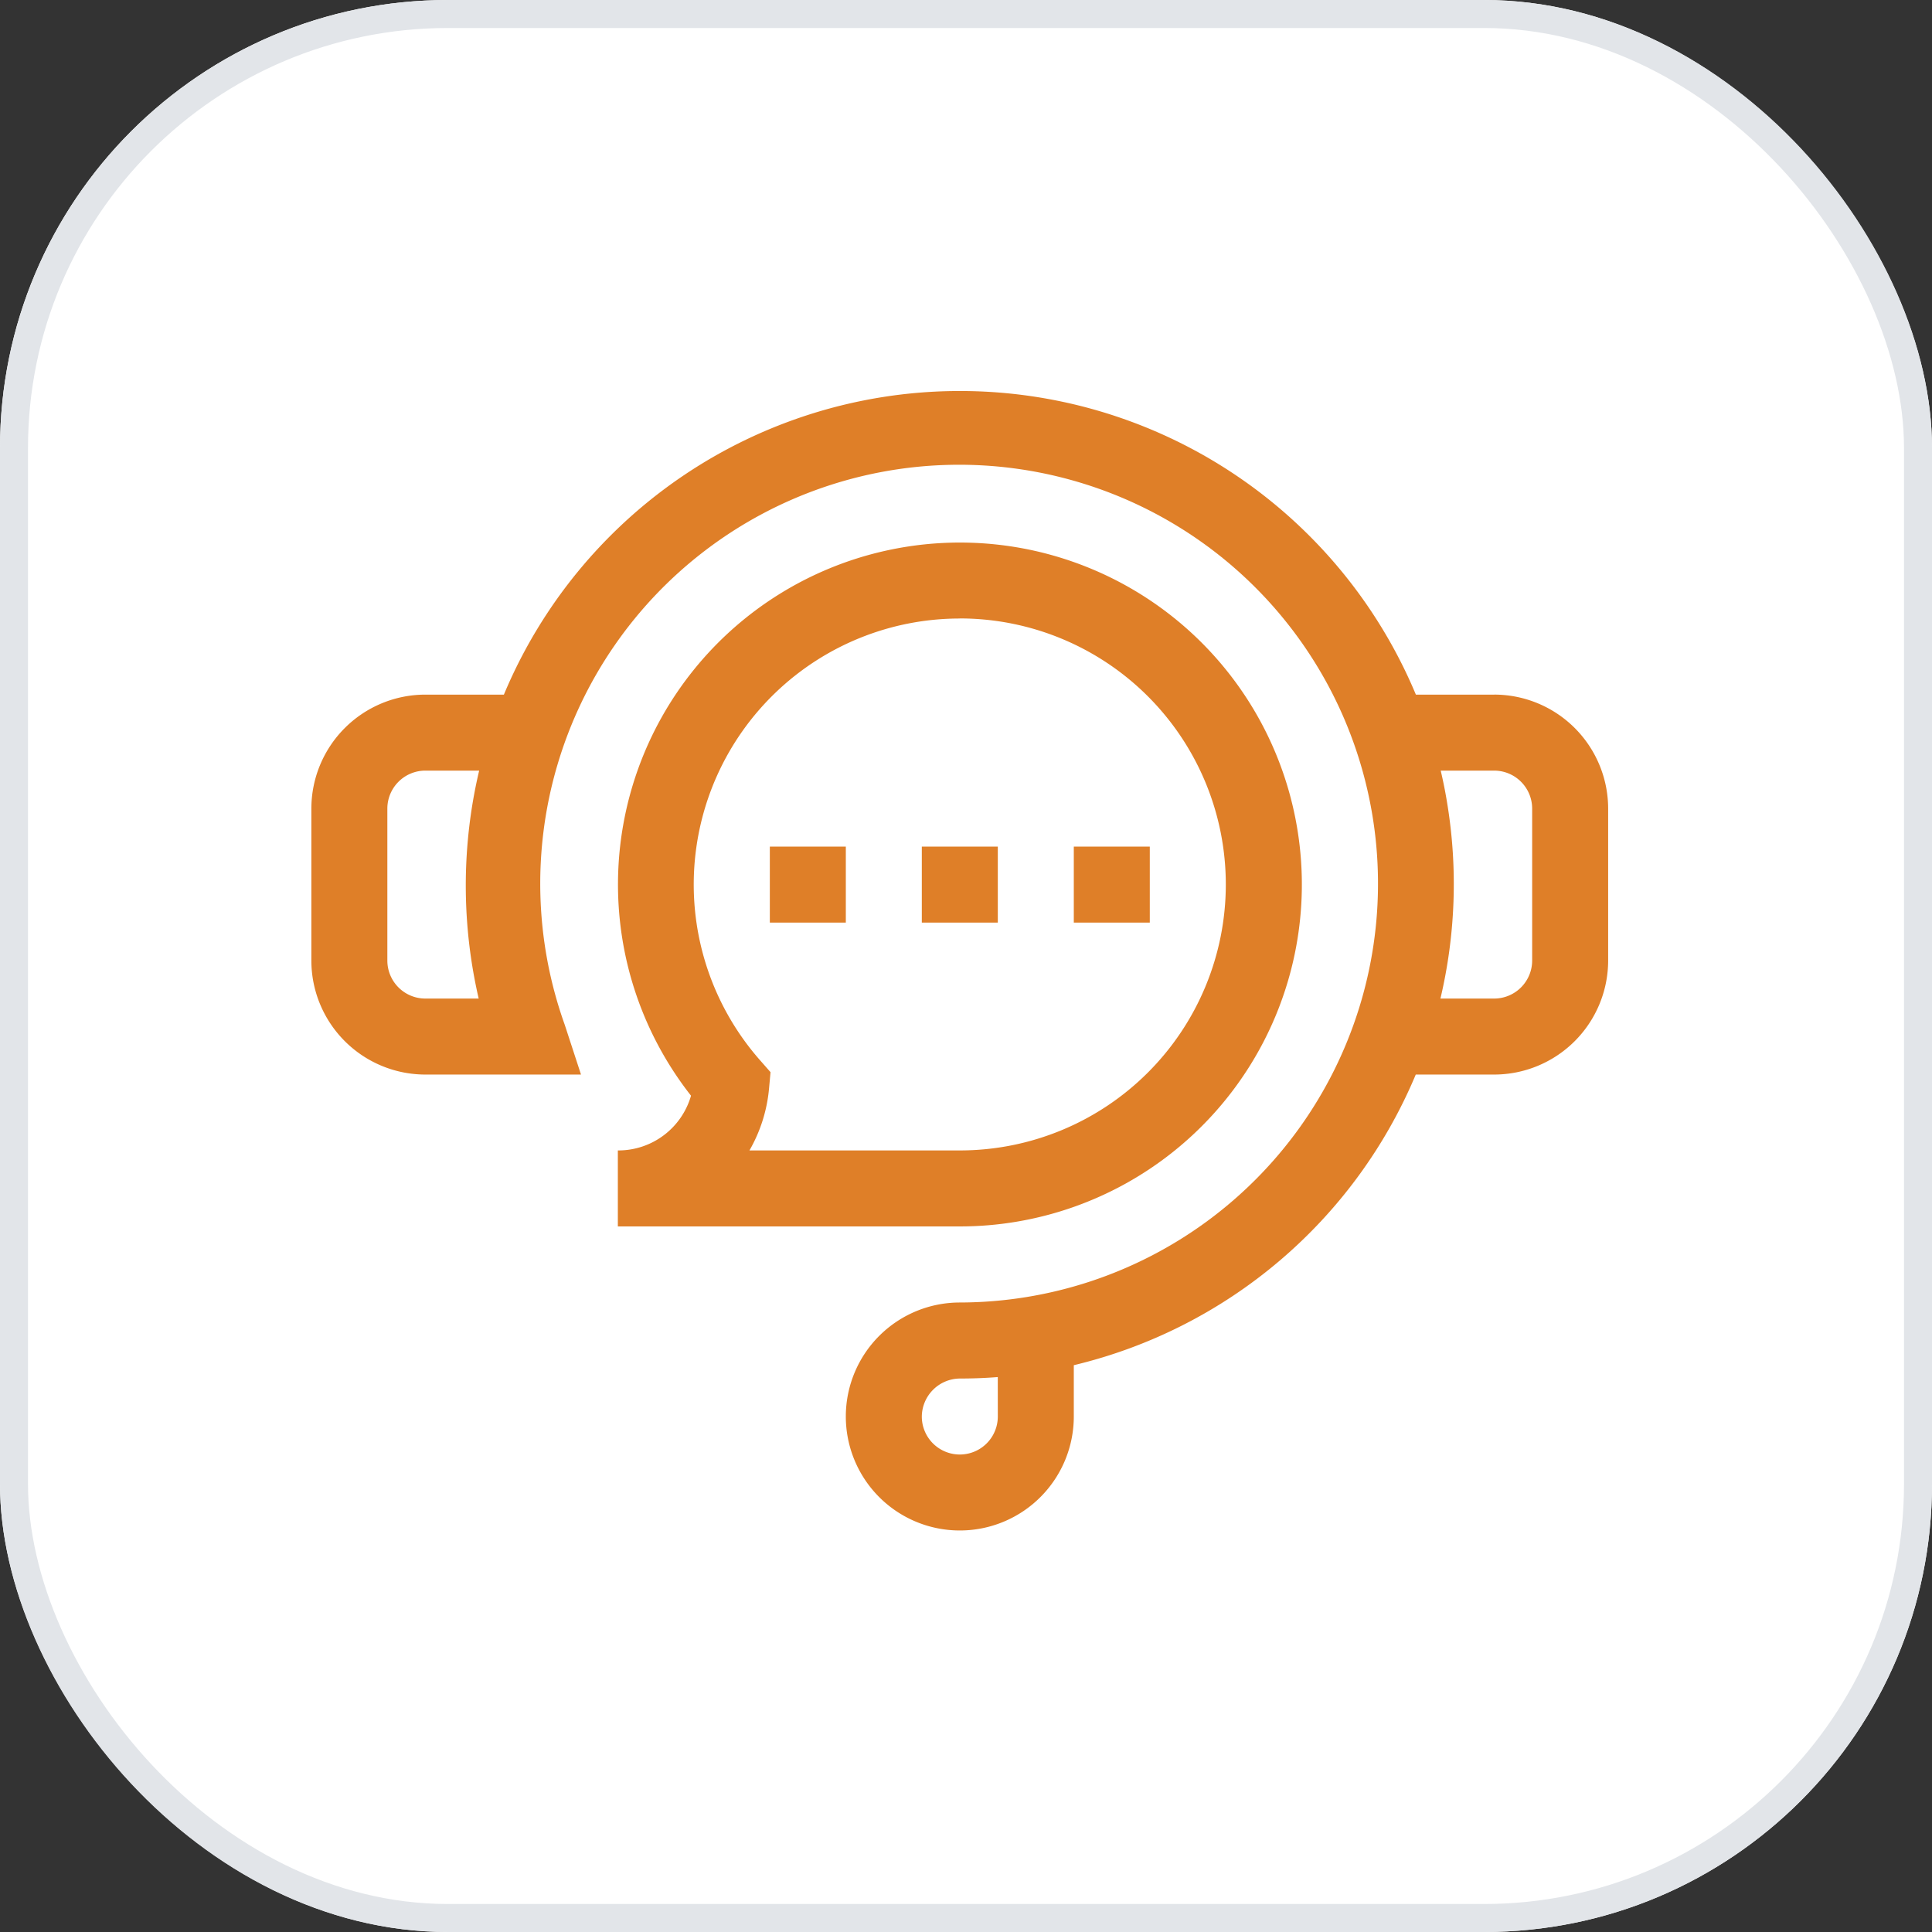 <svg xmlns="http://www.w3.org/2000/svg" width="69" height="69" viewBox="0 0 69 69">
  <rect x="0" y="0" width="69" height="69" fill="#333333" stroke="none"/>
  <g id="Group_4049" data-name="Group 4049" transform="translate(-1551 -3909)">
    <g id="Rectangle_2345" data-name="Rectangle 2345" transform="translate(1551 3909)" fill="#fff" stroke="#e2e5e9" stroke-width="1">
      <rect width="69" height="69" rx="16" stroke="none"/>
      <rect x="0.5" y="0.5" width="68" height="68" rx="15.5" fill="none"/>
    </g>
    <path id="Path_4832" data-name="Path 4832" d="M42.247,41.862h-2.8a17.651,17.651,0,0,0-32.571,0H4.071A4.075,4.075,0,0,0,0,45.933V51.36a4.075,4.075,0,0,0,4.071,4.071H9.63l-.581-1.779a14.96,14.96,0,1,1,14.131,9.92,4.071,4.071,0,1,0,4.05,4.071V65.811A17.709,17.709,0,0,0,39.443,55.431h2.8a4.075,4.075,0,0,0,4.071-4.071V45.932a4.075,4.075,0,0,0-4.071-4.071ZM5.976,52.717H4.071A1.358,1.358,0,0,1,2.714,51.36V45.933a1.358,1.358,0,0,1,1.357-1.357H5.993q-.072.305-.134.613A17.908,17.908,0,0,0,5.976,52.717ZM24.516,67.644a1.357,1.357,0,0,1-2.714,0,1.372,1.372,0,0,1,1.381-1.357q.67,0,1.332-.052ZM43.6,51.36a1.359,1.359,0,0,1-1.357,1.357H40.324a17.771,17.771,0,0,0,.243-6.966q-.095-.591-.233-1.175h1.913A1.358,1.358,0,0,1,43.6,45.933Z" transform="translate(1562.12 3891.946)" fill="#df7f28"/>
    <path id="Path_4833" data-name="Path 4833" d="M181,210.993h2.714v2.714H181Z" transform="translate(1397.494 3728.243)" fill="#df7f28"/>
    <path id="Path_4834" data-name="Path 4834" d="M241,210.993h2.714v2.714H241Z" transform="translate(1342.922 3728.243)" fill="#df7f28"/>
    <path id="Path_4835" data-name="Path 4835" d="M301,210.993h2.714v2.714H301Z" transform="translate(1288.35 3728.243)" fill="#df7f28"/>
    <path id="Path_4836" data-name="Path 4836" d="M121,112.7v2.714h12.213a12.212,12.212,0,1,0-9.6-4.669A2.7,2.7,0,0,1,121,112.7Zm12.213-19a9.5,9.5,0,1,1,0,19H125.7a5.405,5.405,0,0,0,.7-2.214l.053-.581-.385-.438a9.5,9.5,0,0,1,7.139-15.764Z" transform="translate(1452.066 3837.387)" fill="#df7f28"/>
  </g>
</svg>
